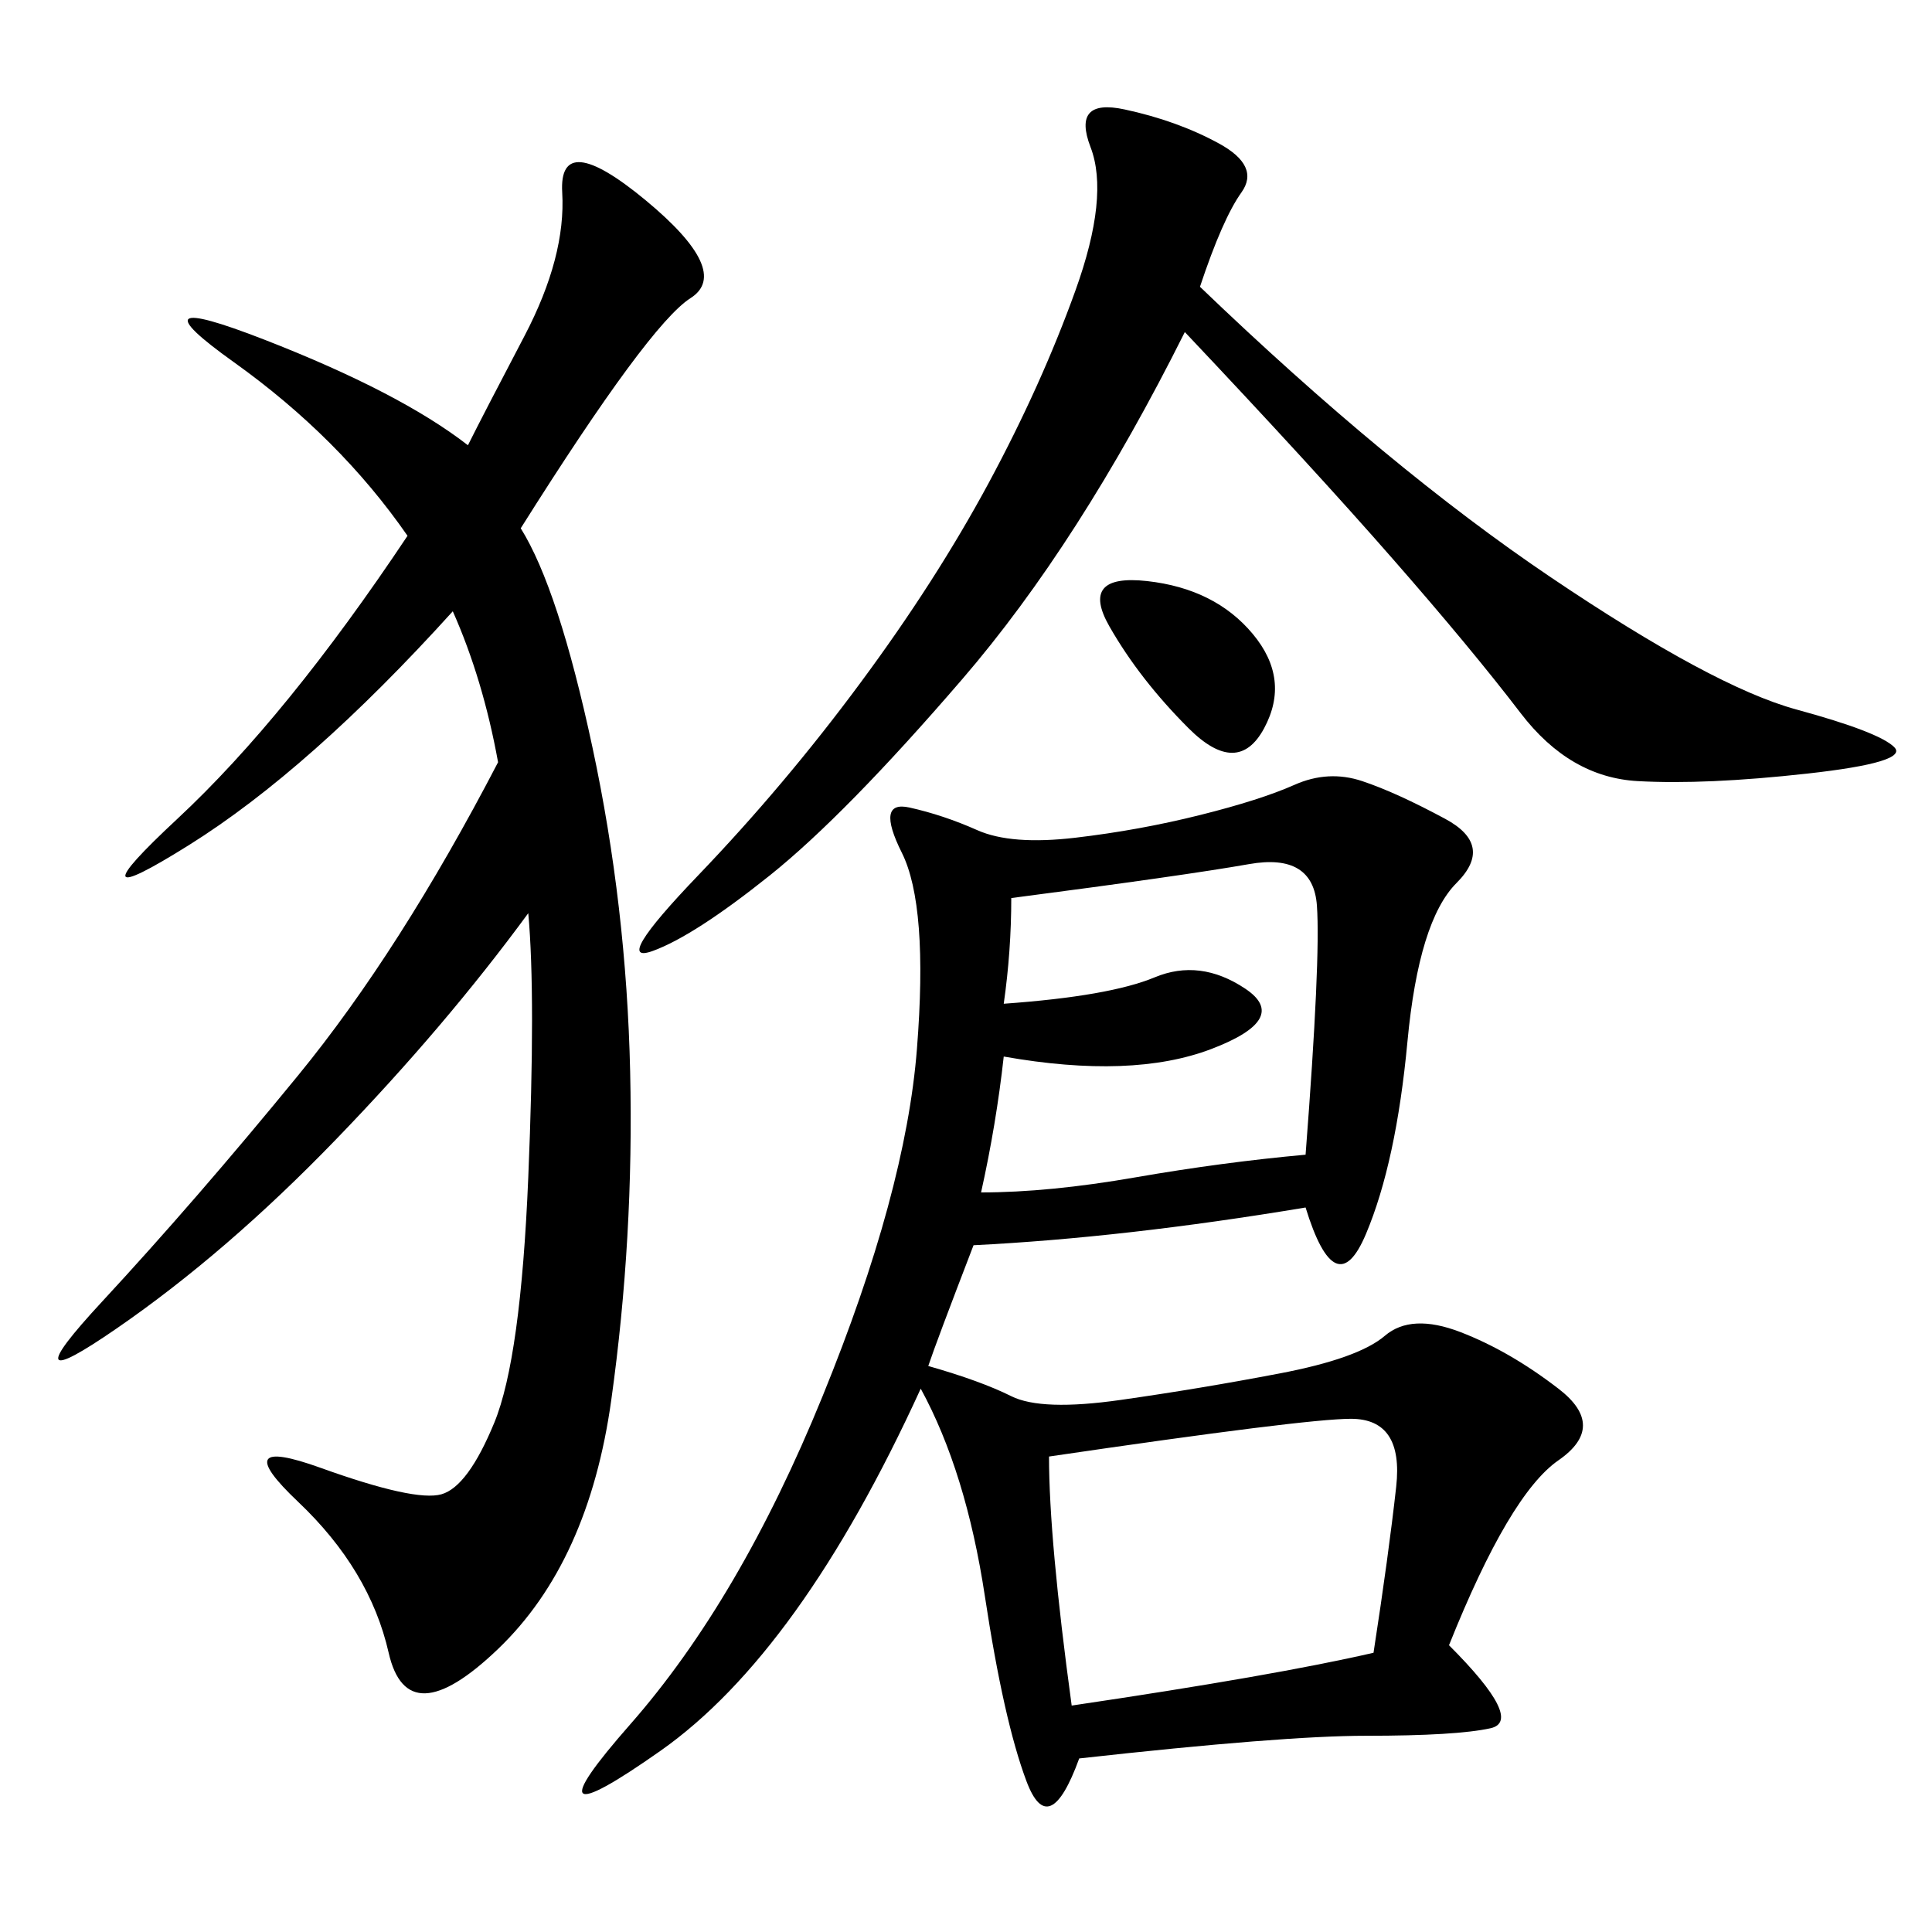 <svg xmlns="http://www.w3.org/2000/svg" xmlns:xlink="http://www.w3.org/1999/xlink" width="300" height="300"><path d="M202.73 187.50Q174.61 192.19 151.17 193.36L151.17 193.36Q145.31 208.59 144.14 212.11L144.14 212.11Q152.34 214.45 157.03 216.80Q161.72 219.14 174.02 217.38Q186.33 215.63 198.63 213.28Q210.94 210.94 215.04 207.42Q219.14 203.91 226.76 206.84Q234.38 209.77 241.99 215.63Q249.61 221.48 241.99 226.76Q234.38 232.03 225 255.47L225 255.47Q236.72 267.19 231.45 268.36Q226.17 269.53 212.11 269.53L212.11 269.53Q199.22 269.53 167.58 273.05L167.58 273.05Q162.89 285.94 159.38 276.56Q155.86 267.19 152.93 247.85Q150 228.52 142.97 215.63L142.97 215.63Q124.22 256.64 102.54 271.88Q80.86 287.11 97.85 267.77Q114.84 248.44 127.73 216.80Q140.63 185.16 142.38 162.89Q144.14 140.63 140.04 132.42Q135.94 124.22 141.21 125.39Q146.48 126.56 151.76 128.91Q157.03 131.25 166.99 130.08Q176.95 128.91 186.33 126.56Q195.70 124.22 200.98 121.88Q206.25 119.53 211.52 121.29Q216.80 123.05 224.41 127.15Q232.03 131.25 226.17 137.11Q220.31 142.97 218.55 161.72Q216.80 180.47 212.11 191.60Q207.42 202.73 202.73 187.50L202.73 187.50ZM80.86 82.03Q86.72 91.41 91.99 116.02Q97.27 140.63 97.85 166.41Q98.44 192.19 94.92 217.38Q91.41 242.58 77.34 256.05Q63.28 269.53 60.35 256.64Q57.42 243.75 46.29 233.20Q35.16 222.66 49.80 227.93Q64.45 233.20 68.55 232.03Q72.66 230.86 76.76 220.90Q80.86 210.94 82.03 182.81Q83.20 154.69 82.03 141.80L82.03 141.80Q69.14 159.38 52.15 176.95Q35.16 194.53 18.16 206.25Q1.17 217.97 15.82 202.15Q30.47 186.33 46.29 166.99Q62.11 147.66 77.34 118.36L77.34 118.36Q75 105.47 70.31 94.92L70.31 94.92Q48.05 119.53 29.30 131.25Q10.55 142.97 27.54 127.15Q44.53 111.33 63.28 83.20L63.28 83.20Q52.73 67.97 36.33 56.25Q19.92 44.53 41.02 52.73Q62.11 60.94 72.66 69.14L72.66 69.14Q75 64.45 81.45 52.15Q87.89 39.84 87.30 29.88Q86.72 19.92 100.20 31.05Q113.67 42.19 107.23 46.29Q100.78 50.39 80.86 82.03L80.86 82.03ZM186.33 44.53Q215.63 72.66 240.82 89.65Q266.02 106.64 278.91 110.16Q291.80 113.67 294.14 116.02Q296.48 118.36 280.66 120.12Q264.84 121.88 254.30 121.29Q243.75 120.70 236.13 110.74Q228.52 100.78 216.21 86.72Q203.91 72.66 183.98 51.56L183.98 51.56Q167.58 84.38 149.41 105.47Q131.25 126.56 119.53 135.94Q107.81 145.31 101.37 147.66Q94.92 150 108.40 135.94Q121.88 121.88 133.59 106.05Q145.31 90.23 153.52 75Q161.72 59.77 166.99 45.12Q172.27 30.47 169.34 22.85Q166.41 15.23 174.61 16.99Q182.81 18.75 189.26 22.27Q195.70 25.78 192.77 29.88Q189.84 33.98 186.33 44.53L186.33 44.53ZM162.89 226.17Q162.89 239.06 166.41 264.84L166.41 264.84Q198.05 260.16 213.28 256.64L213.28 256.64Q215.63 241.41 216.80 230.86Q217.97 220.31 209.77 220.31L209.77 220.31Q202.73 220.31 162.89 226.17L162.89 226.17ZM152.34 185.16Q162.89 185.16 176.37 182.81Q189.84 180.47 202.73 179.30L202.73 179.30Q205.08 148.83 204.49 140.63Q203.91 132.42 193.95 134.18Q183.98 135.94 157.03 139.45L157.03 139.45Q157.03 147.66 155.86 155.86L155.86 155.86Q172.27 154.69 179.30 151.76Q186.33 148.83 193.36 153.52Q200.39 158.20 188.09 162.89Q175.78 167.58 155.86 164.06L155.86 164.06Q154.69 174.61 152.34 185.16L152.34 185.16ZM178.13 90.23Q188.67 91.41 194.53 98.44Q200.39 105.47 196.29 113.09Q192.19 120.70 184.57 113.09Q176.95 105.47 172.27 97.27Q167.58 89.06 178.13 90.23L178.13 90.23Z"/></svg>